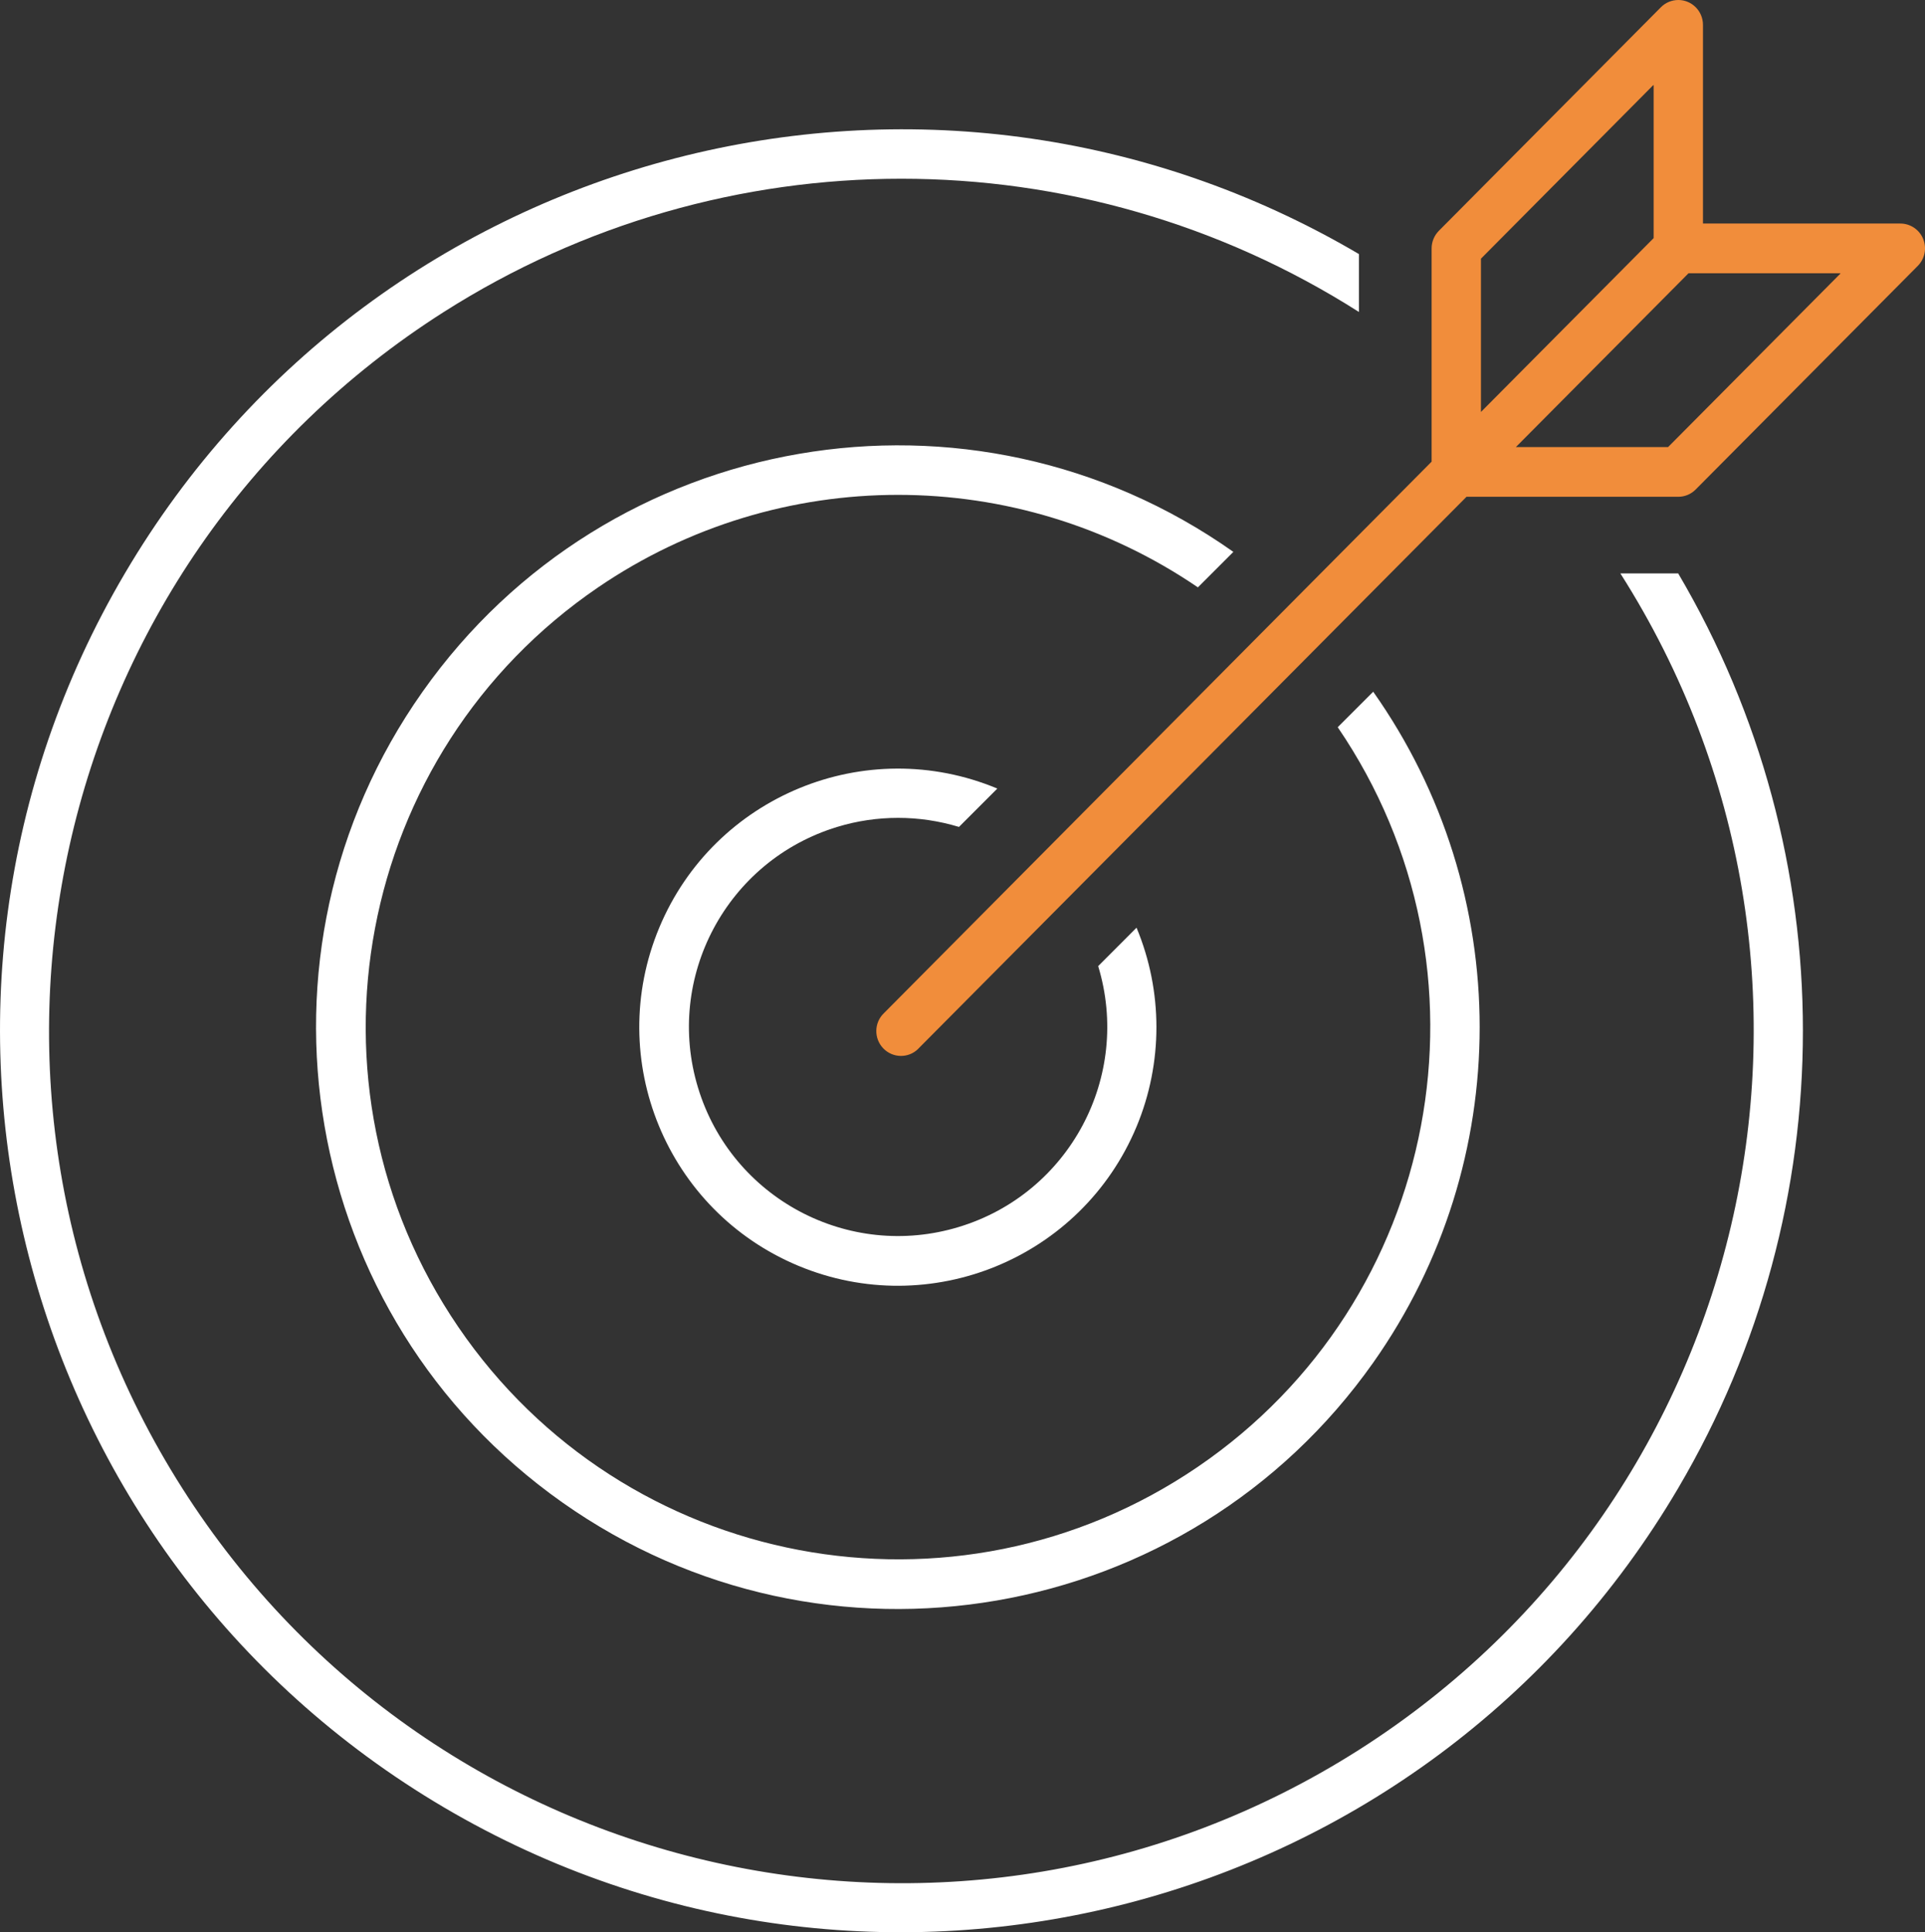 <svg width="268" height="269" xmlns="http://www.w3.org/2000/svg" xmlns:xlink="http://www.w3.org/1999/xlink" xml:space="preserve" overflow="hidden"><rect width="100%" height="100%" fill="#333333" stroke="none"/><defs><clipPath id="clip0"><rect x="2261" y="1735" width="268" height="269"/></clipPath></defs><g clip-path="url(#clip0)" transform="translate(-2261 -1735)"><path d="M2486.59 1814.83C2521.77 1870.11 2505.47 1943.43 2450.19 1978.61 2394.9 2013.79 2321.57 1997.49 2286.39 1942.21 2251.21 1886.93 2267.51 1813.61 2322.79 1778.43 2361.66 1753.7 2411.32 1753.7 2450.19 1778.43L2450.19 1770.37C2390.47 1735.21 2313.54 1755.11 2278.38 1814.83 2243.21 1874.54 2263.11 1951.46 2322.83 1986.63 2382.55 2021.79 2459.48 2001.89 2494.64 1942.17 2517.79 1902.88 2517.79 1854.12 2494.64 1814.83Z" fill="#FFFFFF" fill-rule="evenodd"/><path d="M2432.71 1811.83C2396.16 1786.03 2345.62 1794.75 2319.83 1831.3 2294.03 1867.84 2302.75 1918.38 2339.3 1944.17 2375.85 1969.97 2426.38 1961.25 2452.18 1924.7 2471.94 1896.7 2471.94 1859.3 2452.18 1831.3L2447.24 1836.24C2470.29 1870.04 2461.58 1916.14 2427.77 1939.2 2393.96 1962.25 2347.86 1953.54 2324.8 1919.73 2301.75 1885.92 2310.46 1839.83 2344.27 1816.77 2369.45 1799.6 2402.59 1799.6 2427.77 1816.77Z" fill="#FFFFFF" fill-rule="evenodd"/><path d="M2386.04 1848.86C2388.91 1848.86 2391.76 1849.29 2394.51 1850.12L2399.85 1844.78C2381.51 1837.13 2360.43 1845.81 2352.78 1864.15 2345.13 1882.5 2353.81 1903.57 2372.15 1911.22 2390.5 1918.87 2411.58 1910.19 2419.23 1891.85 2422.92 1882.99 2422.92 1873.01 2419.23 1864.15L2413.89 1869.5C2418.56 1884.88 2409.89 1901.14 2394.5 1905.81 2379.12 1910.49 2362.86 1901.82 2358.18 1886.43 2353.5 1871.06 2362.18 1854.8 2377.56 1850.12 2380.31 1849.28 2383.17 1848.86 2386.04 1848.86Z" fill="#FFFFFF" fill-rule="evenodd"/><path d="M2528.74 1768.25C2528.21 1766.96 2526.95 1766.12 2525.57 1766.12L2498.09 1766.12 2498.09 1738.46C2498.09 1736.55 2496.55 1735 2494.66 1735 2493.75 1735 2492.87 1735.36 2492.23 1736.01L2461.32 1767.13C2460.68 1767.78 2460.31 1768.66 2460.31 1769.58L2460.31 1799.27 2384.05 1876.06C2382.68 1877.38 2382.65 1879.57 2383.96 1880.94 2385.28 1882.32 2387.46 1882.36 2388.82 1881.03 2388.85 1881 2388.88 1880.97 2388.9 1880.94L2465.17 1804.16 2494.66 1804.16C2495.57 1804.16 2496.44 1803.79 2497.08 1803.14L2527.99 1772.02C2528.98 1771.03 2529.27 1769.55 2528.74 1768.25ZM2467.18 1771.01 2491.16 1746.86C2491.19 1746.83 2491.22 1746.84 2491.22 1746.89L2491.22 1768.15 2467.18 1792.35ZM2493.23 1797.24 2472.04 1797.24 2496.08 1773.04 2517.19 1773.04C2517.24 1773.04 2517.25 1773.06 2517.22 1773.09Z" fill="#F18D3B" fill-rule="evenodd"/></g></svg>